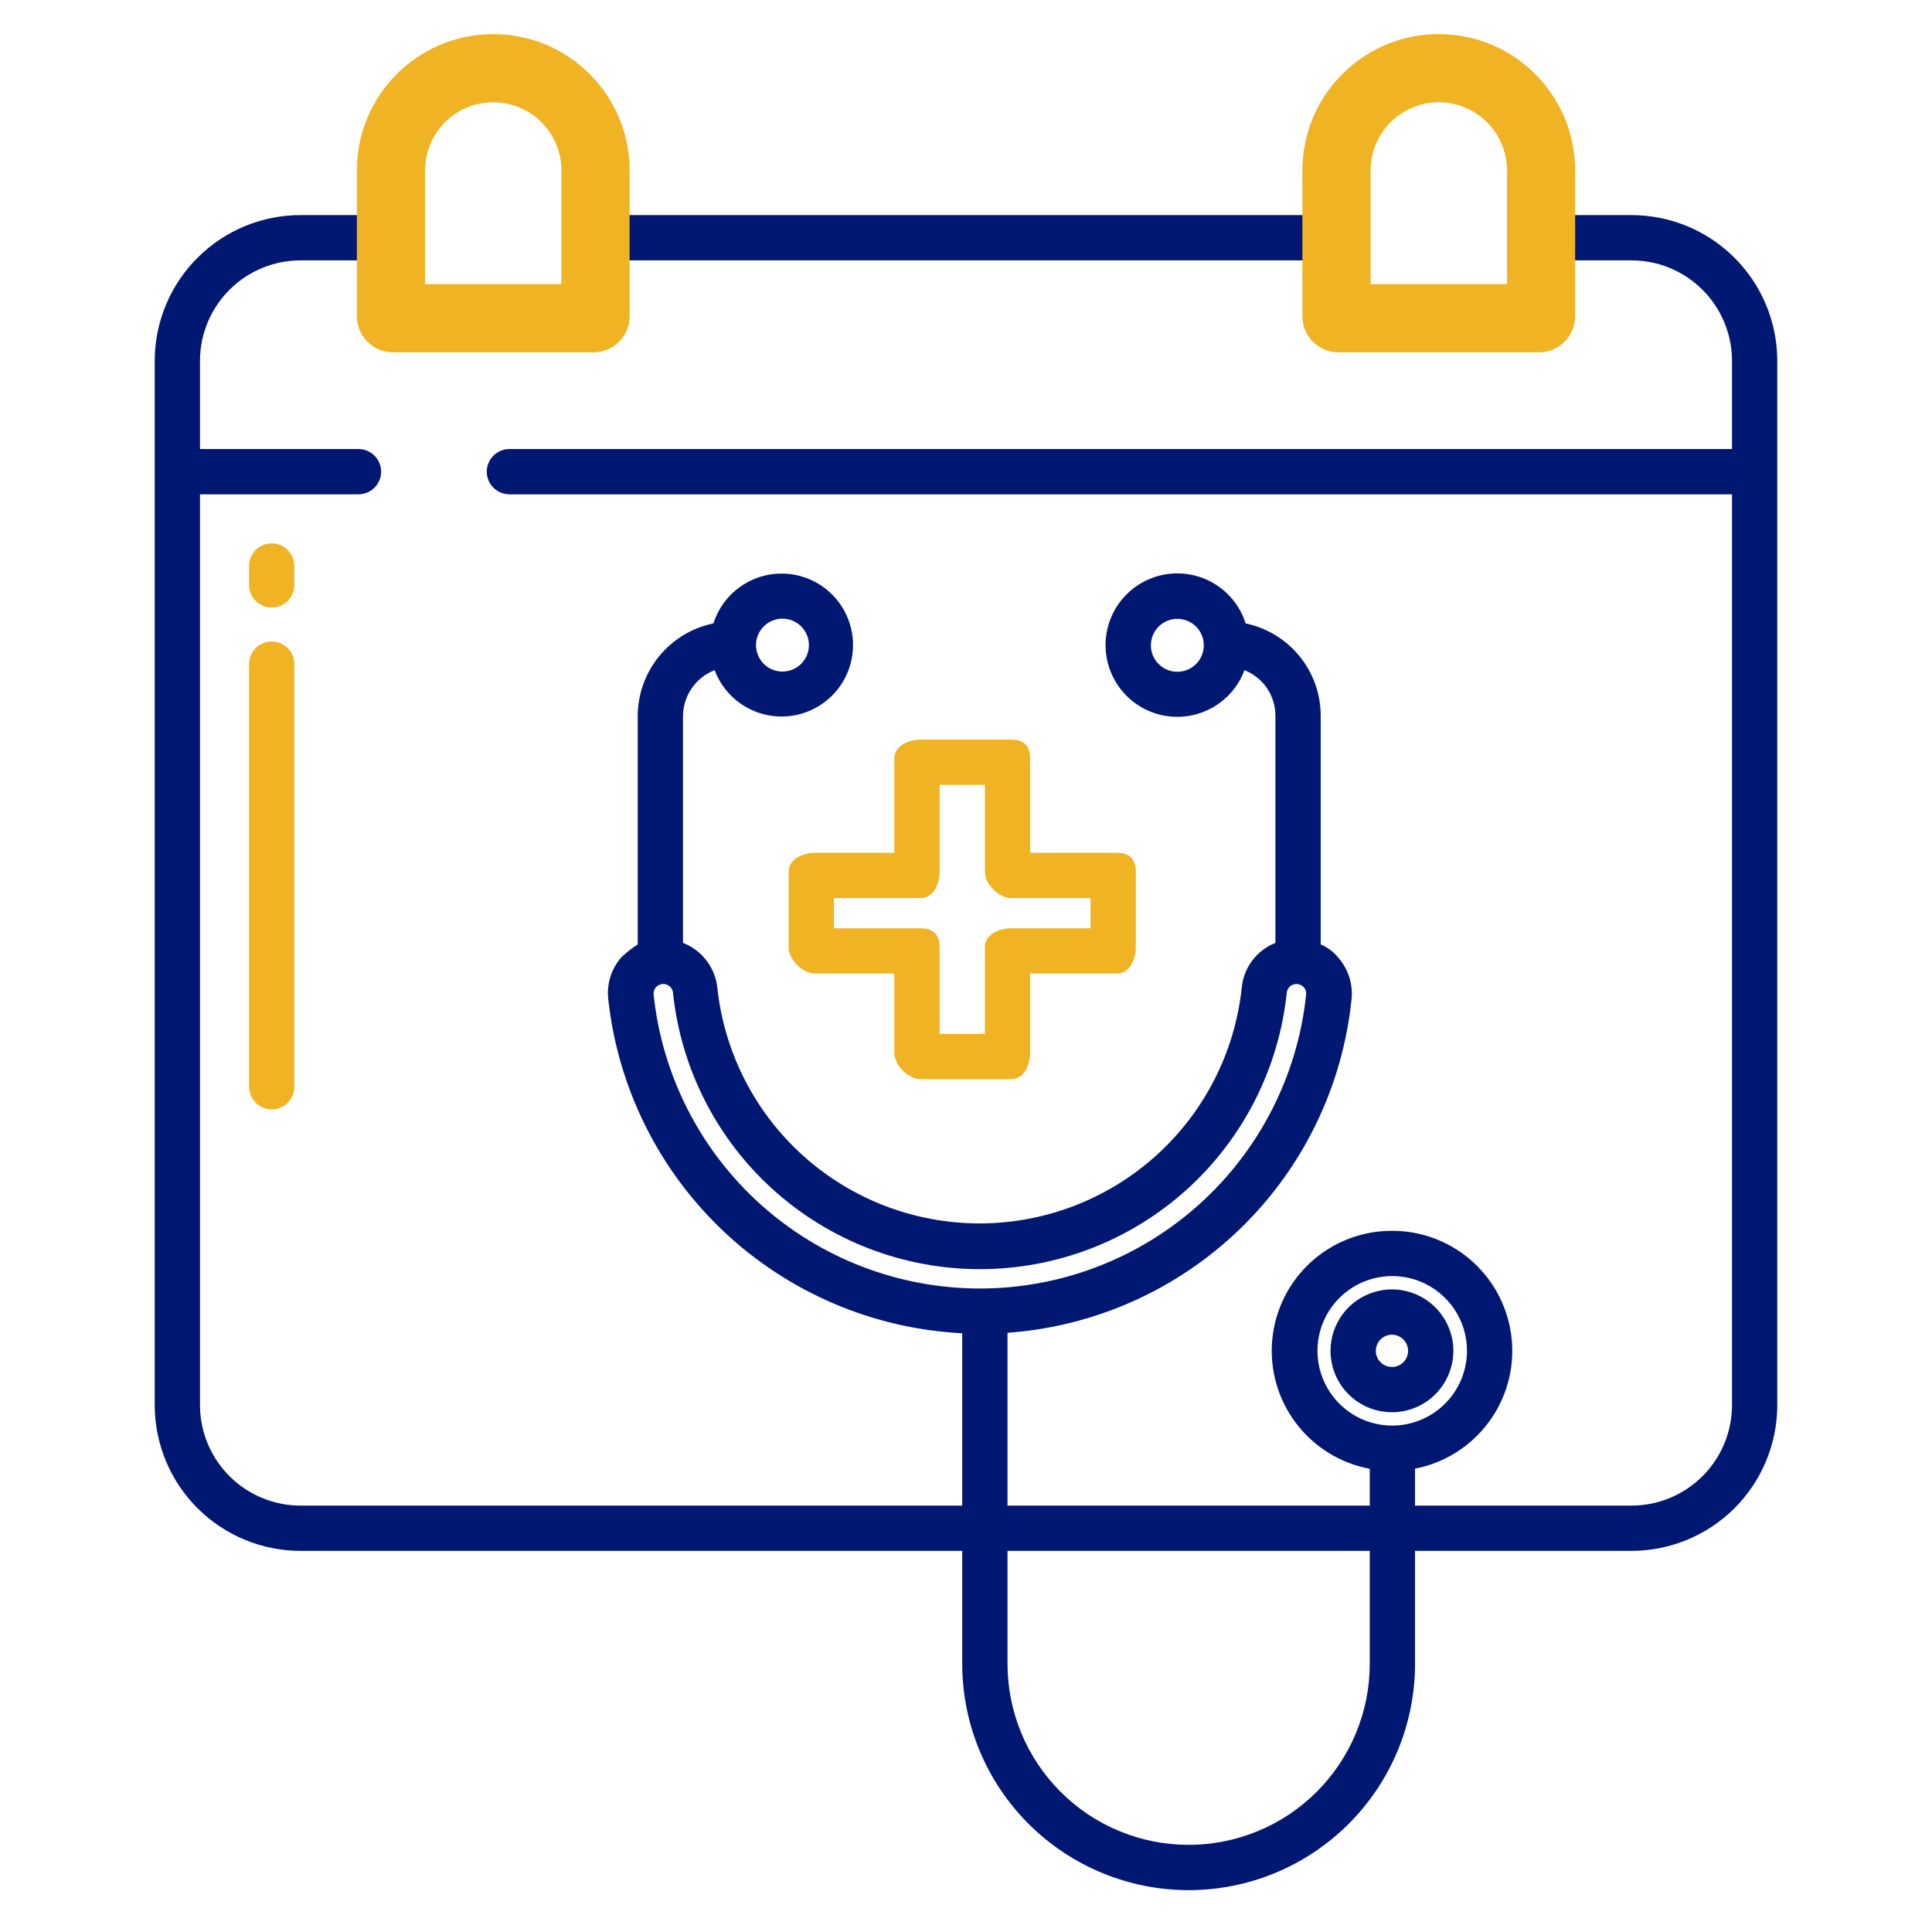 <svg width="85" height="85" viewBox="0 0 85 85" fill="none" xmlns="http://www.w3.org/2000/svg">
<path d="M71.767 9.463H68.897V7.409C68.885 5.923 68.286 4.502 67.231 3.456C66.176 2.41 64.749 1.824 63.264 1.826H63.129C62.4 1.828 61.678 1.975 61.005 2.257C60.332 2.539 59.721 2.951 59.208 3.47C58.695 3.989 58.289 4.604 58.015 5.279C57.74 5.955 57.602 6.679 57.607 7.409V9.463H27.393V7.409C27.393 4.331 24.825 1.826 21.748 1.826C18.672 1.826 16.104 4.331 16.104 7.409V9.463H13.233C11.537 9.461 9.909 10.13 8.705 11.325C7.501 12.519 6.818 14.142 6.807 15.838V61.856C6.818 63.552 7.5 65.175 8.704 66.37C9.909 67.565 11.537 68.234 13.233 68.232H42.334V73.198C42.334 75.84 43.383 78.373 45.252 80.241C47.12 82.109 49.653 83.159 52.295 83.159C54.937 83.159 57.47 82.109 59.338 80.241C61.206 78.373 62.256 75.84 62.256 73.198V68.232H71.767C73.463 68.234 75.091 67.565 76.296 66.37C77.5 65.175 78.182 63.552 78.193 61.856V15.838C78.182 14.142 77.499 12.519 76.295 11.325C75.091 10.13 73.463 9.461 71.767 9.463ZM59.6 7.409C59.593 6.941 59.68 6.476 59.855 6.042C60.029 5.607 60.288 5.212 60.616 4.878C60.944 4.544 61.335 4.279 61.767 4.097C62.198 3.915 62.661 3.82 63.129 3.818H63.264C64.221 3.817 65.141 4.193 65.822 4.865C66.504 5.537 66.893 6.451 66.904 7.409V13.115H59.6V7.409ZM18.096 7.409C18.096 5.429 19.77 3.818 21.748 3.818C23.726 3.818 25.4 5.429 25.4 7.409V13.115H18.096V7.409ZM60.264 73.198C60.264 75.311 59.424 77.338 57.93 78.832C56.435 80.327 54.408 81.166 52.295 81.166C50.181 81.166 48.155 80.327 46.66 78.832C45.166 77.338 44.326 75.311 44.326 73.198V68.232H60.264V73.198ZM43.111 56.689C39.541 56.688 36.098 55.365 33.447 52.974C30.796 50.583 29.125 47.295 28.756 43.744C28.75 43.688 28.757 43.632 28.775 43.579C28.793 43.526 28.822 43.477 28.86 43.436C28.9 43.39 28.951 43.354 29.006 43.329C29.062 43.304 29.123 43.292 29.184 43.292C29.29 43.292 29.392 43.331 29.471 43.401C29.549 43.472 29.599 43.57 29.609 43.675C29.958 47.013 31.531 50.103 34.025 52.349C36.518 54.595 39.755 55.838 43.111 55.838C46.467 55.838 49.704 54.595 52.197 52.349C54.69 50.103 56.263 47.013 56.612 43.675C56.623 43.57 56.672 43.472 56.751 43.401C56.83 43.331 56.932 43.292 57.037 43.292C57.099 43.292 57.159 43.305 57.215 43.329C57.271 43.354 57.321 43.391 57.362 43.436C57.4 43.477 57.429 43.526 57.447 43.579C57.465 43.632 57.471 43.688 57.466 43.744C57.097 47.295 55.426 50.583 52.775 52.974C50.123 55.365 46.681 56.688 43.111 56.689ZM61.243 62.721C60.593 62.719 59.958 62.524 59.418 62.162C58.878 61.799 58.458 61.285 58.211 60.683C57.963 60.082 57.899 59.421 58.027 58.783C58.155 58.146 58.469 57.561 58.93 57.102C59.39 56.642 59.977 56.33 60.614 56.204C61.252 56.078 61.913 56.144 62.514 56.393C63.114 56.642 63.627 57.064 63.989 57.605C64.35 58.145 64.542 58.781 64.542 59.431C64.54 60.305 64.191 61.142 63.573 61.758C62.954 62.375 62.117 62.721 61.243 62.721ZM76.201 19.756H22.412C22.148 19.756 21.895 19.861 21.708 20.048C21.521 20.234 21.416 20.488 21.416 20.752C21.416 21.016 21.521 21.27 21.708 21.456C21.895 21.643 22.148 21.748 22.412 21.748H76.201V61.856C76.19 63.024 75.718 64.14 74.887 64.962C74.057 65.783 72.935 66.243 71.767 66.24H62.256V64.615C63.546 64.365 64.697 63.643 65.483 62.59C66.27 61.538 66.636 60.23 66.509 58.922C66.382 57.614 65.773 56.4 64.799 55.517C63.825 54.635 62.557 54.147 61.243 54.15C59.926 54.147 58.655 54.636 57.68 55.522C56.705 56.408 56.097 57.627 55.974 58.938C55.851 60.25 56.223 61.56 57.017 62.611C57.811 63.663 58.969 64.379 60.264 64.621V66.24H44.326V58.637C48.176 58.362 51.805 56.737 54.574 54.049C57.343 51.361 59.075 47.782 59.465 43.943C59.496 43.609 59.457 43.273 59.351 42.956C59.245 42.638 59.074 42.346 58.848 42.099C58.649 41.859 58.394 41.67 58.105 41.551V31.482C58.104 30.53 57.775 29.607 57.173 28.869C56.572 28.131 55.735 27.622 54.803 27.427C54.577 26.716 54.106 26.107 53.474 25.71C52.842 25.313 52.09 25.153 51.351 25.258C50.612 25.363 49.934 25.727 49.438 26.285C48.942 26.842 48.66 27.558 48.641 28.304C48.623 29.05 48.869 29.779 49.337 30.36C49.805 30.942 50.464 31.338 51.197 31.48C51.929 31.622 52.689 31.499 53.34 31.134C53.991 30.769 54.491 30.185 54.752 29.485C55.153 29.644 55.497 29.919 55.739 30.274C55.982 30.631 56.112 31.051 56.113 31.482V41.483C55.706 41.644 55.351 41.916 55.089 42.267C54.827 42.619 54.668 43.036 54.63 43.473C54.322 46.317 52.974 48.947 50.845 50.858C48.716 52.768 45.956 53.825 43.096 53.825C40.235 53.825 37.475 52.768 35.347 50.858C33.218 48.947 31.87 46.317 31.562 43.473C31.518 43.034 31.353 42.616 31.086 42.264C30.819 41.913 30.46 41.642 30.049 41.483V31.482C30.056 31.048 30.192 30.626 30.44 30.271C30.688 29.915 31.037 29.641 31.442 29.485C31.703 30.181 32.203 30.762 32.852 31.124C33.501 31.487 34.257 31.608 34.987 31.466C35.717 31.324 36.372 30.927 36.838 30.348C37.303 29.768 37.548 29.042 37.529 28.299C37.51 27.556 37.228 26.843 36.734 26.288C36.239 25.733 35.564 25.371 34.828 25.266C34.092 25.162 33.343 25.321 32.713 25.717C32.083 26.112 31.614 26.718 31.389 27.426C30.453 27.619 29.612 28.127 29.006 28.865C28.399 29.603 28.064 30.527 28.057 31.482V41.551C27.807 41.714 27.572 41.897 27.353 42.099C27.13 42.348 26.963 42.641 26.86 42.958C26.758 43.276 26.724 43.611 26.759 43.943C27.18 47.848 28.979 51.474 31.834 54.172C34.689 56.869 38.412 58.459 42.334 58.658V66.24H13.233C12.065 66.243 10.943 65.783 10.113 64.962C9.282 64.14 8.81 63.024 8.799 61.856V21.748H15.771C16.036 21.748 16.289 21.643 16.476 21.456C16.663 21.27 16.768 21.016 16.768 20.752C16.768 20.488 16.663 20.234 16.476 20.048C16.289 19.861 16.036 19.756 15.771 19.756H8.799V15.838C8.81 14.67 9.282 13.554 10.113 12.733C10.944 11.912 12.065 11.453 13.233 11.455H16.104V14.047C16.113 14.323 16.226 14.586 16.421 14.782C16.615 14.979 16.877 15.095 17.153 15.107H26.32C26.598 15.096 26.863 14.981 27.061 14.785C27.26 14.588 27.378 14.325 27.393 14.047V11.455H57.607V14.047C57.607 14.597 57.996 15.107 58.546 15.107H67.847C68.124 15.095 68.385 14.979 68.579 14.782C68.774 14.586 68.887 14.323 68.897 14.047V11.455H71.767C72.935 11.453 74.056 11.912 74.887 12.733C75.718 13.554 76.19 14.67 76.201 15.838V19.756ZM52.962 28.386C52.963 28.617 52.896 28.842 52.768 29.034C52.641 29.226 52.46 29.376 52.247 29.465C52.035 29.554 51.8 29.578 51.574 29.533C51.348 29.489 51.14 29.378 50.977 29.216C50.814 29.053 50.703 28.846 50.657 28.62C50.612 28.394 50.635 28.16 50.723 27.947C50.811 27.734 50.96 27.552 51.151 27.424C51.343 27.296 51.568 27.227 51.798 27.227C52.106 27.227 52.402 27.349 52.62 27.566C52.838 27.783 52.961 28.078 52.962 28.386ZM33.261 28.386C33.261 28.156 33.328 27.93 33.455 27.738C33.583 27.547 33.764 27.397 33.977 27.308C34.189 27.219 34.423 27.195 34.649 27.24C34.876 27.284 35.083 27.395 35.246 27.557C35.41 27.72 35.521 27.927 35.566 28.153C35.611 28.379 35.589 28.613 35.501 28.826C35.413 29.039 35.264 29.221 35.072 29.349C34.881 29.477 34.655 29.546 34.425 29.546C34.117 29.546 33.822 29.424 33.603 29.207C33.385 28.989 33.262 28.694 33.261 28.386Z" fill="#001871"/>
<path d="M11.953 23.906C11.689 23.906 11.436 24.011 11.249 24.198C11.062 24.385 10.957 24.638 10.957 24.902V25.732C10.957 25.997 11.062 26.25 11.249 26.437C11.436 26.624 11.689 26.729 11.953 26.729C12.217 26.729 12.471 26.624 12.658 26.437C12.844 26.25 12.949 25.997 12.949 25.732V24.902C12.949 24.638 12.844 24.385 12.658 24.198C12.471 24.011 12.217 23.906 11.953 23.906Z" fill="#F0B323"/>
<path d="M11.953 28.223C11.689 28.223 11.436 28.328 11.249 28.514C11.062 28.701 10.957 28.955 10.957 29.219V47.812C10.957 48.077 11.062 48.33 11.249 48.517C11.436 48.704 11.689 48.809 11.953 48.809C12.217 48.809 12.471 48.704 12.658 48.517C12.844 48.33 12.949 48.077 12.949 47.812V29.219C12.949 28.955 12.844 28.701 12.658 28.514C12.471 28.328 12.217 28.223 11.953 28.223Z" fill="#F0B323"/>
<path d="M61.243 56.729C60.709 56.729 60.186 56.886 59.741 57.183C59.296 57.48 58.949 57.901 58.744 58.395C58.539 58.889 58.485 59.432 58.589 59.956C58.693 60.481 58.95 60.963 59.328 61.341C59.706 61.719 60.187 61.977 60.711 62.081C61.236 62.186 61.779 62.133 62.273 61.928C62.767 61.724 63.189 61.377 63.486 60.933C63.783 60.488 63.942 59.966 63.942 59.431C63.941 58.715 63.657 58.029 63.151 57.522C62.645 57.016 61.959 56.73 61.243 56.729V56.729ZM61.243 60.141C61.103 60.142 60.965 60.101 60.848 60.023C60.731 59.945 60.639 59.835 60.585 59.705C60.531 59.575 60.516 59.433 60.543 59.295C60.57 59.157 60.638 59.03 60.737 58.93C60.836 58.831 60.962 58.763 61.1 58.735C61.238 58.708 61.381 58.721 61.511 58.775C61.641 58.829 61.752 58.92 61.83 59.036C61.908 59.153 61.95 59.291 61.95 59.431C61.95 59.619 61.876 59.799 61.743 59.932C61.611 60.065 61.431 60.14 61.243 60.141V60.141Z" fill="#001871"/>
<path d="M34.697 38.35V41.67C34.697 42.22 35.309 42.832 35.859 42.832H39.346V46.318C39.346 46.868 39.958 47.48 40.508 47.48H44.492C45.042 47.48 45.322 46.868 45.322 46.318V42.832H49.141C49.691 42.832 49.971 42.22 49.971 41.67V38.35C49.971 37.8 49.691 37.52 49.141 37.52H45.322V33.369C45.322 32.819 45.042 32.539 44.492 32.539H40.508C39.958 32.539 39.346 32.819 39.346 33.369V37.52H35.859C35.309 37.52 34.697 37.8 34.697 38.35ZM36.69 39.512H40.508C41.058 39.512 41.338 38.9 41.338 38.35V34.531H43.33V38.35C43.33 38.9 43.942 39.512 44.492 39.512H47.978V40.84H44.492C43.942 40.84 43.33 41.12 43.33 41.67V45.488H41.338V41.67C41.338 41.12 41.058 40.84 40.508 40.84H36.69V39.512Z" fill="#F0B323"/>
<path fill-rule="evenodd" clip-rule="evenodd" d="M21.7 1.5C18.387 1.5 15.7 4.186 15.7 7.5V13.911C15.7 14.789 16.412 15.5 17.289 15.5H26.111C26.989 15.5 27.7 14.789 27.7 13.911V7.5C27.7 4.186 25.014 1.5 21.7 1.5ZM63.3 1.5C59.986 1.5 57.3 4.186 57.3 7.5V13.911C57.3 14.789 58.011 15.5 58.889 15.5H67.711C68.588 15.5 69.3 14.789 69.3 13.911V7.5C69.3 4.186 66.614 1.5 63.3 1.5ZM18.7 7.5C18.7 5.843 20.043 4.5 21.7 4.5C23.357 4.5 24.7 5.843 24.7 7.5V12.5H18.7V7.5ZM60.3 7.5C60.3 5.843 61.643 4.5 63.3 4.5C64.957 4.5 66.3 5.843 66.3 7.5V12.5H60.3V7.5Z" fill="#F0B323"/>
</svg>
